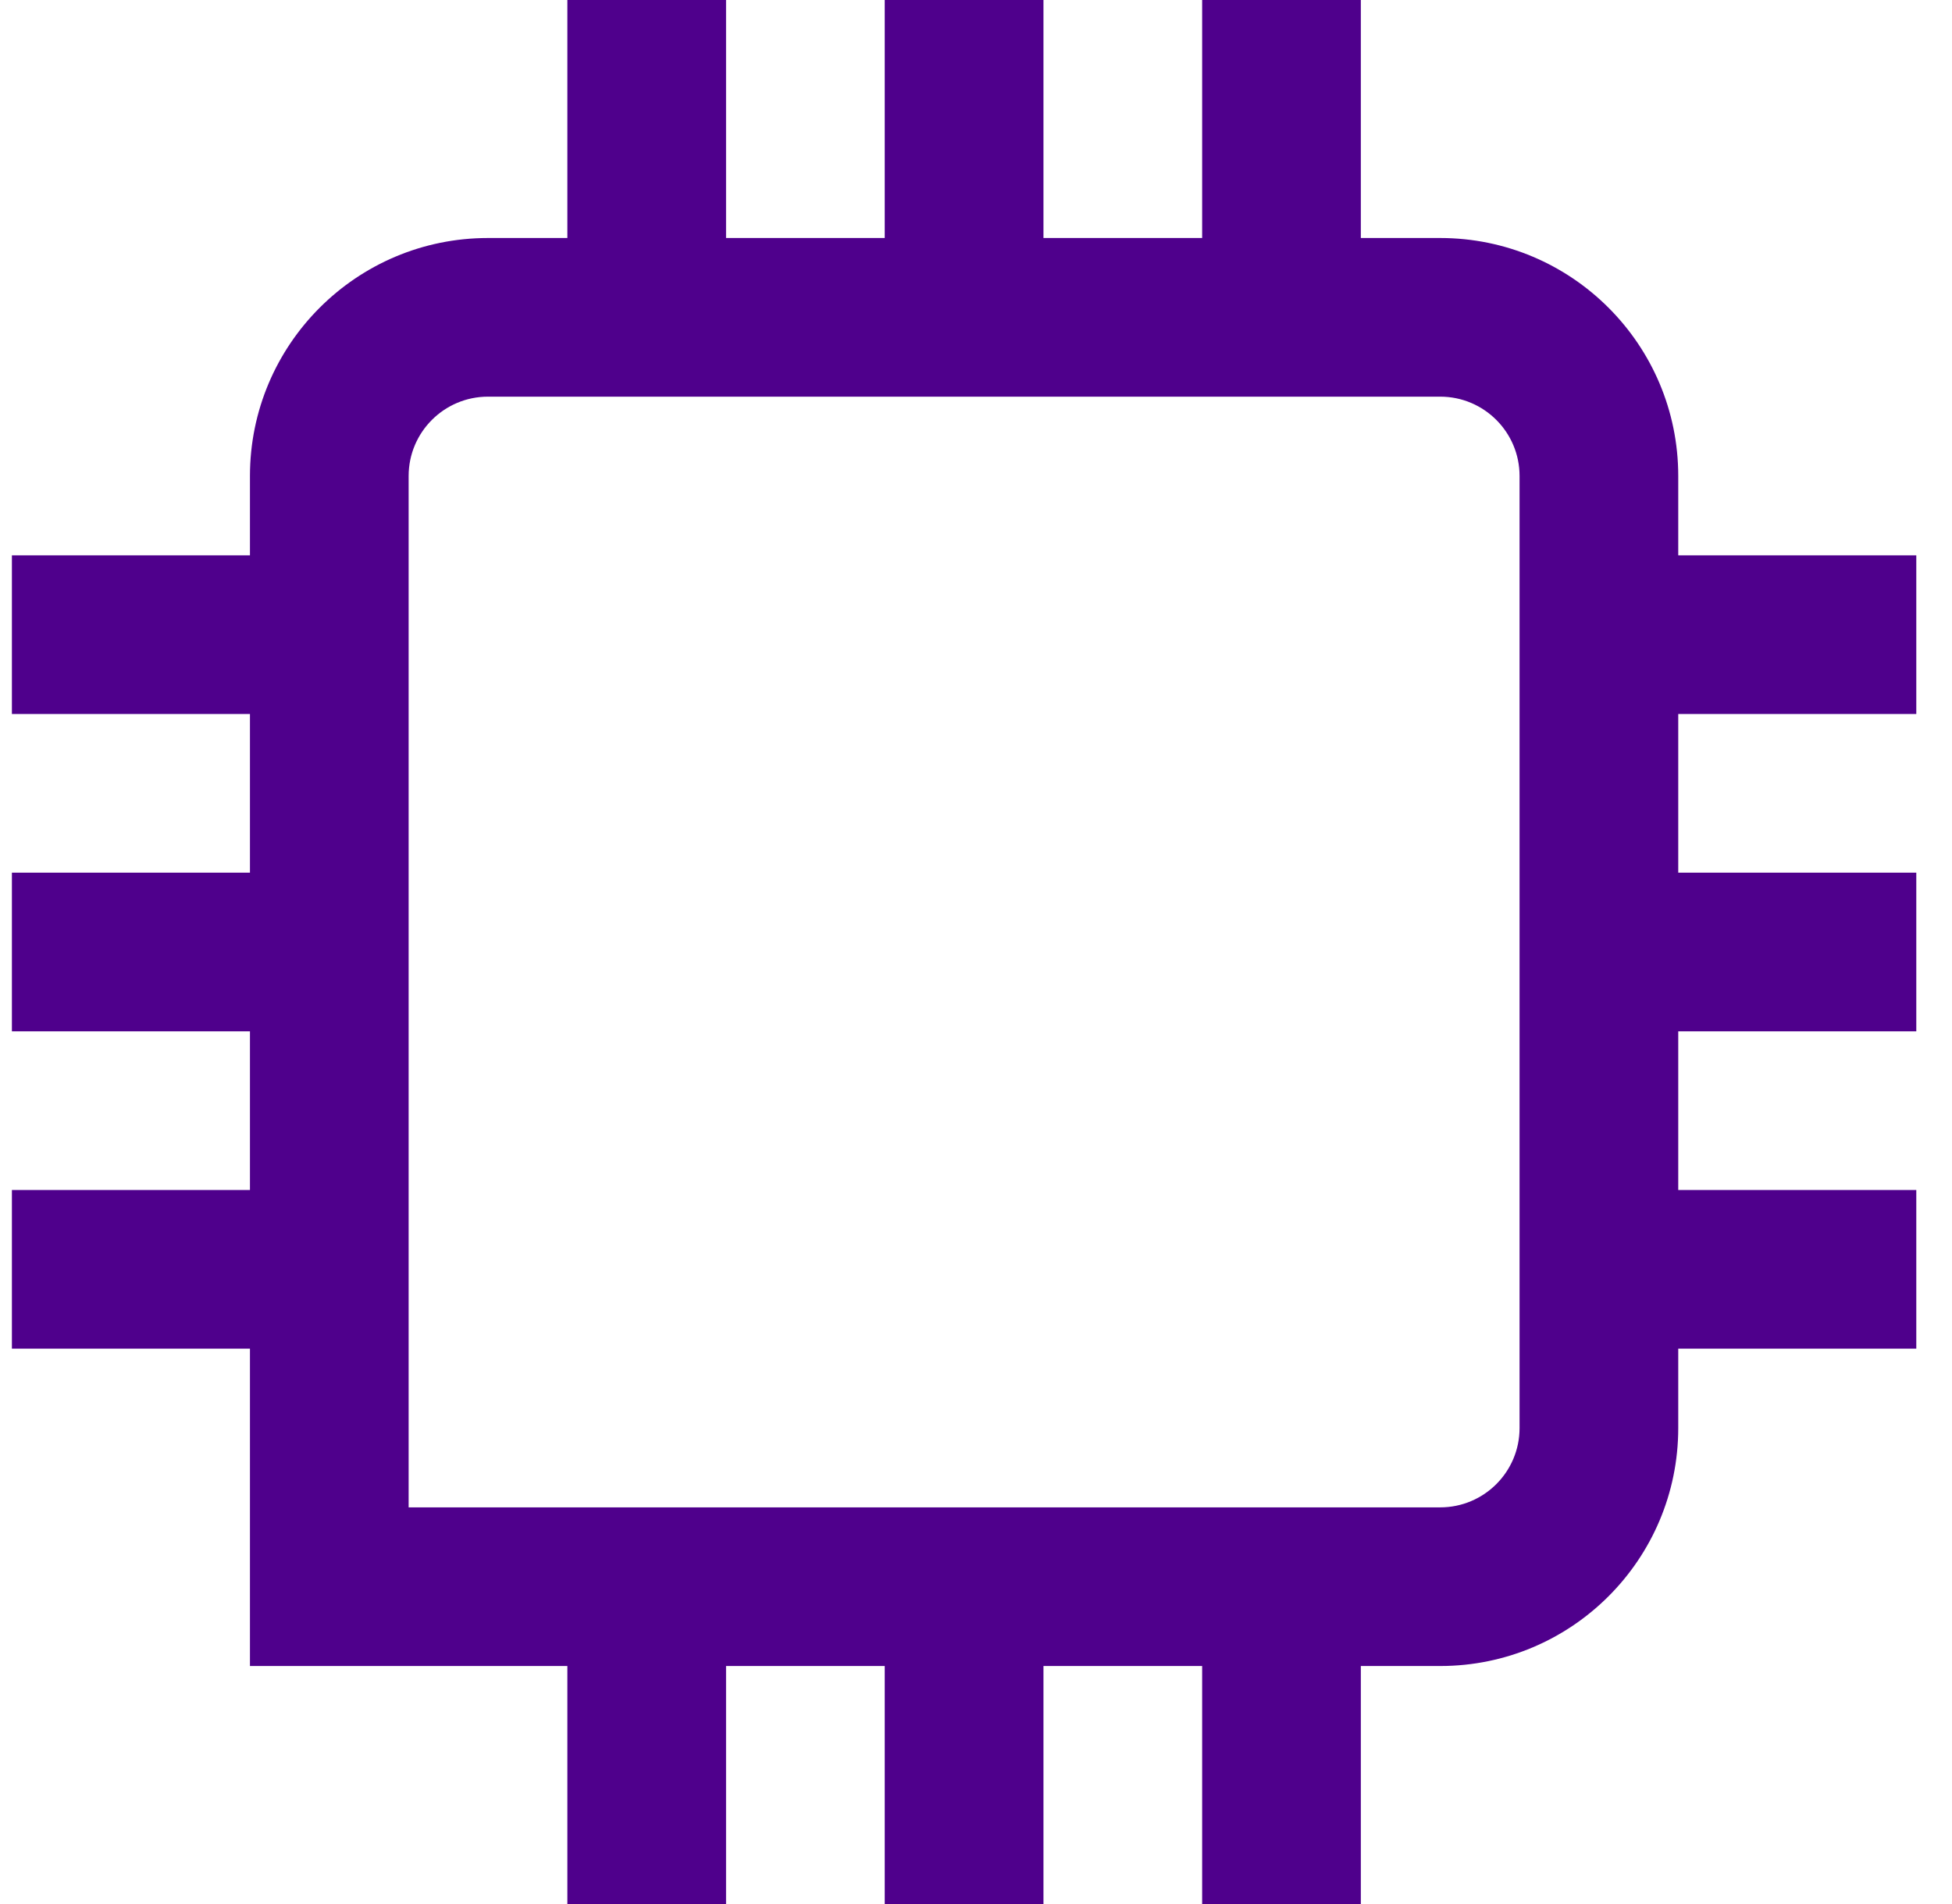 <svg width="41" height="40" viewBox="0 0 41 40" fill="none" xmlns="http://www.w3.org/2000/svg">
<path d="M15.25 5H18.583V0H21.917V5H25.25V0H28.583V5H30.25C33.011 5 35.25 7.239 35.25 10V11.667H40.25V15H35.25V18.333H40.25V21.667H35.25V25H40.25V28.333H35.25V30C35.25 32.761 33.011 35 30.25 35H28.583V40H25.25V35H21.917V40H18.583V35H15.25V40H11.917V35H5.25V28.333H0.25V25H5.25V21.667H0.25V18.333H5.25V15H0.25V11.667H5.25V10C5.25 7.239 7.489 5 10.25 5H11.917V0H15.25V5ZM10.25 8.333C9.33 8.333 8.583 9.08 8.583 10V31.667H30.25C31.171 31.667 31.917 30.921 31.917 30V10C31.917 9.08 31.171 8.333 30.25 8.333H10.25Z" fill="#4F008C"/>
</svg>

